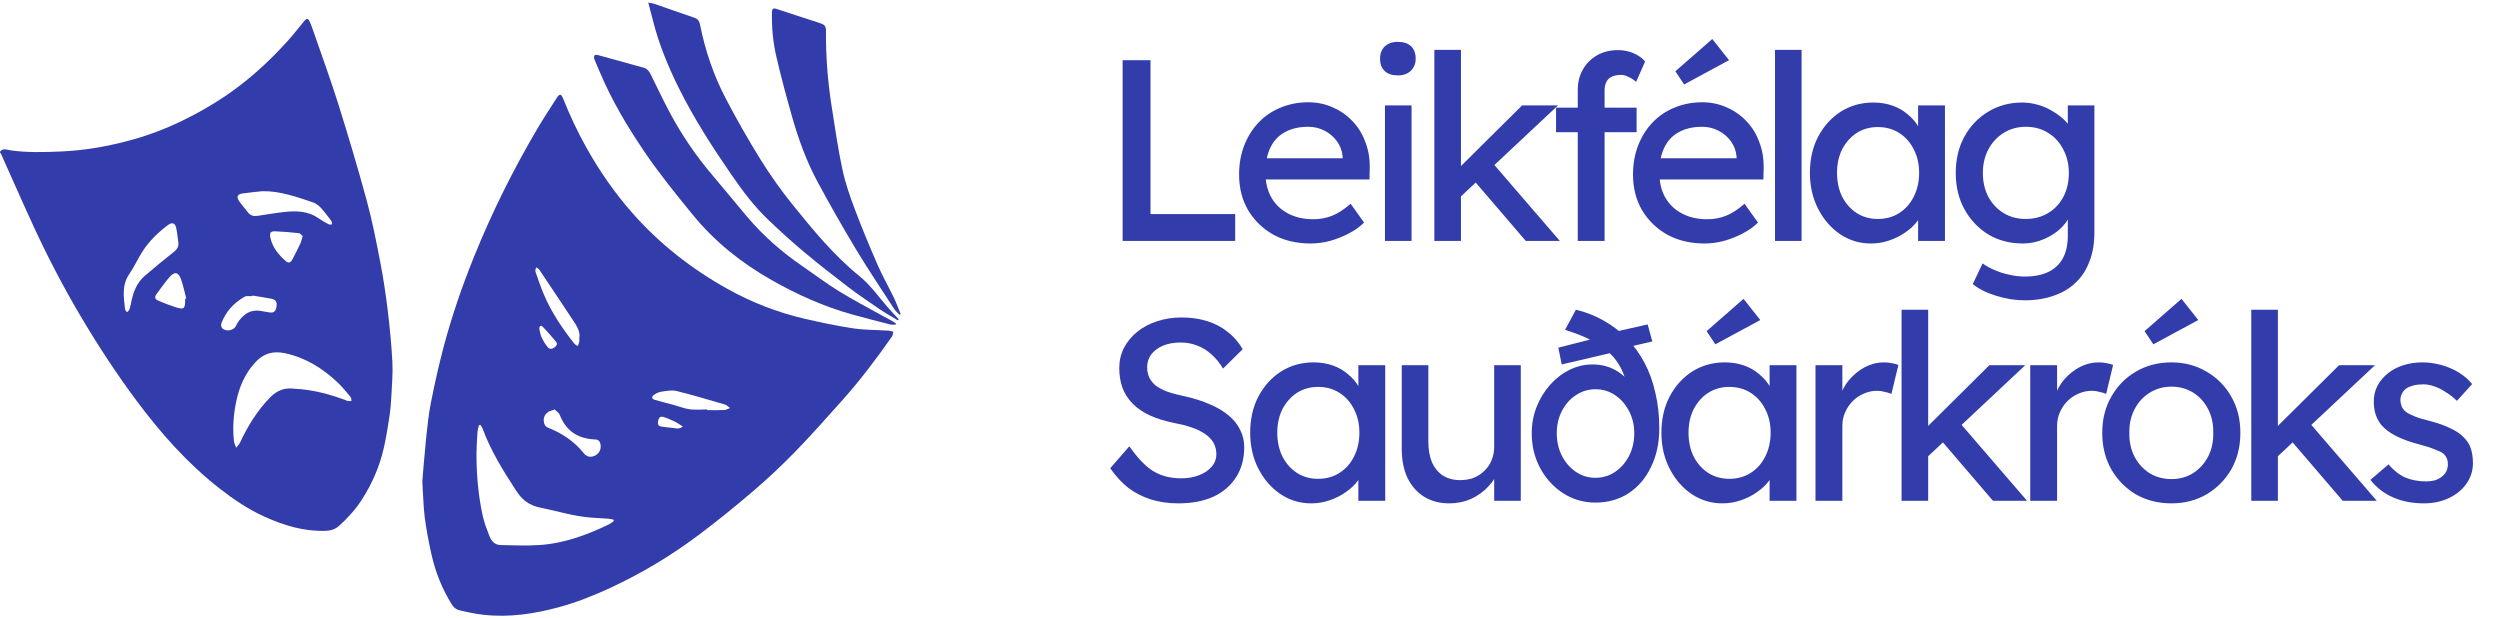<svg width="279" height="69" viewBox="0 0 279 69" fill="none" xmlns="http://www.w3.org/2000/svg">
<g clip-path="url(#clip0_2_338)">
<path d="M99.964 36.22C99.768 36.22 99.561 36.261 99.377 36.214C97.924 35.844 96.469 35.479 95.026 35.072C91.891 34.192 88.929 32.857 86.102 31.251C82.763 29.354 79.774 26.991 77.308 23.964C75.43 21.659 73.554 19.357 71.886 16.89C70.002 14.103 68.279 11.217 66.963 8.097C66.749 7.591 66.52 7.091 66.322 6.579C66.277 6.463 66.284 6.254 66.357 6.183C66.433 6.111 66.627 6.119 66.753 6.154C68.443 6.616 70.129 7.094 71.82 7.552C72.219 7.66 72.434 7.933 72.605 8.276C73.333 9.738 74.027 11.219 74.797 12.657C76.156 15.19 77.78 17.539 79.644 19.719C80.914 21.203 82.136 22.731 83.402 24.219C85.18 26.311 87.223 28.101 89.472 29.65C90.834 30.588 92.157 31.59 93.561 32.459C95.14 33.435 96.789 34.294 98.41 35.202C98.829 35.437 99.257 35.655 99.677 35.888C99.792 35.951 99.893 36.042 99.999 36.121L99.964 36.222V36.22Z" fill="#323CAB"/>
<path d="M100.214 35.758C99.522 35.337 98.811 34.944 98.141 34.489C96.945 33.677 95.748 32.862 94.598 31.985C92.926 30.709 91.267 29.41 89.654 28.058C88.299 26.921 86.99 25.725 85.709 24.501C84.141 23.004 82.847 21.267 81.614 19.479C79.465 16.365 77.422 13.182 75.735 9.783C74.555 7.404 73.547 4.949 72.886 2.36C72.72 1.707 72.548 1.056 72.347 0.284C72.651 0.346 72.831 0.362 72.998 0.42C74.506 0.942 76.01 1.479 77.522 1.991C77.923 2.127 78.059 2.434 78.132 2.79C78.707 5.653 79.637 8.398 80.981 10.97C82.194 13.291 83.49 15.574 84.871 17.794C85.963 19.546 87.161 21.247 88.457 22.847C90.746 25.67 93.051 28.499 95.883 30.789C97.172 31.831 98.087 33.178 99.16 34.398C99.53 34.818 99.919 35.218 100.299 35.628C100.271 35.671 100.243 35.715 100.214 35.758V35.758Z" fill="#323CAB"/>
<path d="M100.399 35.131C100.197 34.921 99.956 34.737 99.8 34.495C98.359 32.271 96.882 30.069 95.514 27.797C94.022 25.318 92.587 22.799 91.216 20.248C89.976 17.939 89.088 15.466 88.371 12.939C87.748 10.745 87.156 8.54 86.64 6.318C86.262 4.691 86.109 3.02 86.153 1.34C86.163 0.99 86.287 0.875 86.636 0.99C88.271 1.533 89.91 2.058 91.546 2.595C92.055 2.763 92.185 2.942 92.18 3.488C92.153 6.342 92.386 9.175 92.829 11.989C93.194 14.311 93.527 16.642 94.019 18.937C94.344 20.45 94.862 21.931 95.409 23.382C96.197 25.472 97.057 27.536 97.949 29.581C98.492 30.826 99.171 32.008 99.761 33.233C100.045 33.821 100.265 34.441 100.514 35.047C100.476 35.075 100.438 35.103 100.4 35.13L100.399 35.131Z" fill="#323CAB"/>
<path d="M43.792 40.418C43.691 38.507 43.507 36.596 43.277 34.696C43.056 32.878 42.787 31.064 42.441 29.268C41.995 26.962 41.544 24.65 40.929 22.387C39.949 18.779 38.877 15.194 37.759 11.627C36.907 8.91 35.923 6.234 34.993 3.541C34.861 3.159 34.733 2.773 34.56 2.409C34.37 2.01 34.22 2.018 33.94 2.361C33.328 3.11 32.731 3.875 32.083 4.592C30.207 6.669 28.17 8.566 25.898 10.192C24.105 11.475 22.205 12.571 20.227 13.528C18.481 14.372 16.676 15.062 14.814 15.579C12.177 16.311 9.493 16.796 6.758 16.908C4.891 16.984 3.021 17.043 1.157 16.775C0.778 16.72 0.333 16.483 0 16.93V17.027C0.033 17.062 0.077 17.09 0.095 17.13C1.301 19.817 2.481 22.515 3.714 25.188C5.315 28.66 7.079 32.046 9.025 35.331C10.947 38.577 13.006 41.727 15.26 44.748C17.958 48.366 20.925 51.712 24.477 54.493C26.065 55.734 27.723 56.855 29.56 57.68C31.726 58.652 33.953 59.33 36.358 59.24C36.913 59.219 37.401 59.071 37.811 58.706C38.789 57.835 39.666 56.873 40.382 55.76C41.53 53.976 42.367 52.053 42.836 49.978C43.103 48.798 43.293 47.599 43.473 46.401C43.588 45.631 43.645 44.85 43.684 44.071C43.746 42.854 43.854 41.63 43.791 40.418H43.792ZM14.619 33.838C14.572 34.075 14.525 34.317 14.44 34.541C14.395 34.66 14.268 34.747 14.178 34.847C14.1 34.736 13.966 34.631 13.954 34.513C13.813 33.167 13.566 31.823 14.431 30.579C14.981 29.787 15.373 28.884 15.896 28.071C16.646 26.906 17.632 25.953 18.728 25.126C19.215 24.759 19.543 24.874 19.671 25.465C19.79 26.017 19.834 26.586 19.912 27.148C19.934 27.607 19.701 27.881 19.354 28.152C18.27 29.005 17.209 29.888 16.159 30.783C15.231 31.576 14.848 32.671 14.619 33.838ZM20.667 33.338C20.667 34.516 20.565 34.6 19.466 34.239C18.877 34.045 18.296 33.824 17.725 33.581C17.253 33.38 17.208 33.168 17.511 32.763C17.973 32.142 18.414 31.502 18.92 30.921C19.485 30.271 19.915 30.354 20.205 31.174C20.45 31.866 20.596 32.594 20.787 33.306C20.747 33.317 20.707 33.328 20.668 33.339L20.667 33.338ZM27.06 21.591C27.799 21.48 28.546 21.419 29.289 21.335C31.273 21.309 33.099 21.971 34.93 22.585C35.249 22.692 35.557 22.925 35.792 23.176C36.219 23.635 36.593 24.145 36.971 24.649C37.044 24.746 37.028 24.911 37.053 25.045C36.921 25.041 36.767 25.082 36.663 25.026C36.281 24.822 35.902 24.609 35.549 24.36C34.391 23.549 33.093 23.511 31.774 23.654C30.763 23.763 29.758 23.933 28.752 24.088C28.305 24.158 27.94 24.067 27.655 23.68C27.347 23.265 26.992 22.886 26.697 22.462C26.358 21.974 26.48 21.677 27.061 21.59L27.06 21.591ZM33.782 26.337C33.676 26.689 33.629 26.948 33.52 27.179C33.232 27.791 32.929 28.397 32.608 28.992C32.426 29.329 32.177 29.385 31.903 29.147C31.089 28.441 30.419 27.628 30.174 26.531C30.056 26.01 30.184 25.794 30.694 25.813C31.582 25.846 32.469 25.925 33.354 26.022C33.509 26.039 33.648 26.233 33.782 26.338V26.337ZM24.776 36.596C24.678 36.478 24.651 36.212 24.71 36.061C25.213 34.756 26.104 33.791 27.303 33.114C27.358 33.083 27.42 33.05 27.48 33.048C27.703 33.04 27.927 33.045 28.151 33.045C28.153 33.024 28.156 33.004 28.158 32.983C28.879 33.102 29.605 33.201 30.32 33.346C30.824 33.448 30.964 33.771 30.828 34.362C30.725 34.807 30.499 34.944 30.02 34.858C29.738 34.807 29.455 34.765 29.173 34.712C27.904 34.474 27.052 35.133 26.443 36.145C26.393 36.227 26.362 36.322 26.316 36.407C26.041 36.92 25.147 37.048 24.776 36.599V36.596ZM38.783 44.742C36.895 44.014 34.965 43.484 32.846 43.381C31.864 43.248 30.972 43.507 30.164 44.332C28.718 45.808 27.662 47.524 26.791 49.384C26.691 49.6 26.502 49.774 26.355 49.967C26.273 49.722 26.144 49.482 26.114 49.23C25.937 47.715 26.066 46.216 26.379 44.731C26.718 43.131 27.353 41.693 28.458 40.469C29.385 39.441 30.468 39.134 31.792 39.416C34.084 39.905 35.994 41.093 37.682 42.685C38.206 43.179 38.659 43.754 39.124 44.309C39.208 44.411 39.199 44.595 39.231 44.74C39.081 44.743 38.913 44.791 38.783 44.74V44.742Z" fill="#323CAB"/>
<path d="M99.165 36.9C97.843 36.815 96.505 36.838 95.2 36.642C93.359 36.366 91.532 35.975 89.717 35.553C86.736 34.859 83.898 33.747 81.214 32.256C77.185 30.017 73.59 27.208 70.524 23.715C68.6 21.524 66.944 19.143 65.508 16.594C64.49 14.787 63.609 12.918 62.841 10.99C62.628 10.454 62.451 10.436 62.142 10.915C61.398 12.07 60.643 13.218 59.946 14.402C57.27 18.952 54.916 23.67 52.931 28.576C51.59 31.893 50.421 35.273 49.504 38.736C48.966 40.768 48.508 42.826 48.098 44.891C47.834 46.221 47.693 47.578 47.553 48.93C47.368 50.705 47.238 52.485 47.131 53.734C47.24 55.442 47.255 56.619 47.406 57.777C47.583 59.124 47.839 60.464 48.133 61.791C48.587 63.832 49.345 65.759 50.463 67.52C50.622 67.771 50.921 68.018 51.199 68.086C52.11 68.309 53.035 68.507 53.966 68.61C56.812 68.928 59.595 68.513 62.346 67.769C64.325 67.233 66.222 66.48 68.08 65.621C71.622 63.981 74.962 61.974 78.085 59.619C80.176 58.042 82.214 56.389 84.203 54.681C85.801 53.307 87.341 51.855 88.811 50.341C90.618 48.479 92.339 46.529 94.07 44.592C96.039 42.387 97.813 40.02 99.516 37.597C99.625 37.442 99.644 37.221 99.704 37.031C99.525 36.986 99.348 36.912 99.166 36.901L99.165 36.9ZM66.418 49.044C66.829 49.059 67.012 49.285 67.036 49.799C67.058 50.258 66.788 50.68 66.351 50.871C65.916 51.06 65.485 50.991 65.179 50.61C64.1 49.268 62.737 48.347 61.158 47.728C60.82 47.596 60.696 47.279 60.681 46.944C60.661 46.504 60.875 46.16 61.243 45.938C61.403 45.842 61.6 45.809 61.78 45.746C61.811 45.723 61.841 45.7 61.871 45.677C62.074 45.878 62.37 46.041 62.464 46.286C63.175 48.127 64.531 48.97 66.418 49.044ZM60.444 37.65C60.302 37.352 60.263 37.003 60.187 36.714C60.188 36.379 60.361 36.261 60.569 36.471C61.095 37.003 61.581 37.578 62.065 38.151C62.254 38.376 62.11 38.579 61.924 38.734C61.678 38.938 61.366 39.024 61.151 38.774C60.867 38.441 60.634 38.05 60.444 37.65ZM59.829 29.839C59.941 29.912 60.09 29.96 60.16 30.063C61.494 32.047 62.825 34.034 64.139 36.032C64.489 36.563 64.752 37.142 64.654 37.693C64.654 37.915 64.671 38.017 64.65 38.11C64.61 38.285 64.55 38.455 64.498 38.627C64.357 38.533 64.181 38.467 64.081 38.339C62.743 36.63 61.523 34.843 60.678 32.822C60.335 32.002 60.045 31.156 59.757 30.313C59.711 30.179 59.801 29.997 59.829 29.837V29.839ZM67.998 58.497C65.496 59.714 62.908 60.665 60.115 60.833C58.703 60.918 57.281 60.856 55.864 60.827C55.254 60.816 54.851 60.415 54.64 59.873C54.347 59.121 54.047 58.36 53.875 57.575C53.372 55.271 53.165 52.927 53.178 50.566C53.183 49.771 53.239 48.974 53.293 48.18C53.31 47.933 53.398 47.69 53.452 47.444C53.509 47.44 53.566 47.435 53.623 47.429C53.708 47.576 53.818 47.713 53.875 47.87C54.785 50.356 56.179 52.561 57.603 54.761C58.271 55.792 59.064 56.403 60.265 56.642C62.17 57.02 64.03 57.628 65.981 57.767C66.616 57.812 67.253 57.84 67.888 57.888C68.082 57.902 68.272 57.957 68.464 57.993C68.479 58.043 68.493 58.094 68.507 58.144C68.337 58.262 68.18 58.406 67.996 58.496L67.998 58.497ZM74.91 47.738C74.548 47.722 74.188 47.646 73.827 47.605C73.474 47.564 73.38 47.356 73.436 47.028C73.506 46.61 73.674 46.43 74.034 46.532C74.472 46.659 74.894 46.851 75.307 47.05C75.599 47.191 75.865 47.39 76.207 47.603C75.72 47.974 75.306 47.755 74.91 47.738ZM80.84 45.76C80.203 45.791 79.564 45.771 78.924 45.771C78.924 45.745 78.924 45.72 78.924 45.695C78.271 45.695 77.609 45.757 76.965 45.676C76.39 45.604 75.835 45.368 75.269 45.213C74.55 45.016 73.825 44.839 73.108 44.634C72.732 44.526 72.674 44.298 72.983 44.07C73.219 43.896 73.516 43.752 73.803 43.712C74.362 43.634 74.966 43.502 75.493 43.633C77.315 44.08 79.114 44.623 80.916 45.151C81.12 45.21 81.286 45.403 81.469 45.534C81.26 45.612 81.053 45.749 80.841 45.759L80.84 45.76Z" fill="#323CAB"/>
</g>
<path d="M125.285 26.886V6.716H128.397V23.89H137.848V26.886H125.285ZM146.265 27.174C144.709 27.174 143.326 26.848 142.115 26.195C140.924 25.523 139.983 24.61 139.292 23.457C138.619 22.305 138.283 20.979 138.283 19.481C138.283 18.29 138.475 17.205 138.859 16.225C139.244 15.245 139.772 14.4 140.444 13.689C141.136 12.959 141.952 12.402 142.893 12.018C143.854 11.615 144.891 11.413 146.005 11.413C146.985 11.413 147.898 11.605 148.743 11.989C149.588 12.354 150.318 12.863 150.933 13.517C151.567 14.17 152.047 14.948 152.373 15.851C152.719 16.734 152.882 17.704 152.863 18.761L152.834 20.029H140.473L139.81 17.666H150.27L149.838 18.156V17.464C149.78 16.83 149.569 16.264 149.204 15.764C148.839 15.265 148.378 14.871 147.821 14.583C147.264 14.294 146.659 14.15 146.005 14.15C144.968 14.15 144.094 14.352 143.383 14.755C142.673 15.14 142.135 15.716 141.77 16.484C141.405 17.234 141.222 18.165 141.222 19.279C141.222 20.336 141.443 21.258 141.885 22.046C142.327 22.814 142.951 23.409 143.758 23.832C144.565 24.255 145.496 24.466 146.553 24.466C147.302 24.466 147.994 24.341 148.627 24.091C149.281 23.842 149.982 23.39 150.731 22.737L152.229 24.84C151.768 25.302 151.202 25.705 150.529 26.051C149.876 26.396 149.175 26.675 148.426 26.886C147.696 27.078 146.975 27.174 146.265 27.174ZM154.561 26.886V11.759H157.529V26.886H154.561ZM156.002 8.416C155.368 8.416 154.878 8.253 154.533 7.927C154.187 7.6 154.014 7.139 154.014 6.543C154.014 5.986 154.187 5.535 154.533 5.189C154.898 4.843 155.387 4.67 156.002 4.67C156.636 4.67 157.126 4.834 157.472 5.16C157.817 5.487 157.99 5.948 157.99 6.543C157.99 7.101 157.808 7.552 157.443 7.898C157.097 8.243 156.617 8.416 156.002 8.416ZM162.783 22.161L162.639 18.934L169.871 11.759H173.876L162.783 22.161ZM160.074 26.886V5.564H163.042V26.886H160.074ZM170.275 26.886L164.569 20.23L166.673 18.3L174.078 26.886H170.275ZM176.077 26.886V10.059C176.077 9.194 176.269 8.426 176.653 7.754C177.037 7.081 177.565 6.553 178.238 6.169C178.91 5.785 179.688 5.593 180.572 5.593C181.186 5.593 181.763 5.708 182.3 5.938C182.838 6.169 183.271 6.476 183.597 6.86L182.589 9.137C182.339 8.906 182.06 8.724 181.753 8.589C181.465 8.436 181.186 8.359 180.917 8.359C180.514 8.359 180.168 8.426 179.88 8.56C179.611 8.676 179.409 8.868 179.275 9.137C179.14 9.386 179.073 9.694 179.073 10.059V26.886H177.575C177.325 26.886 177.075 26.886 176.826 26.886C176.576 26.886 176.326 26.886 176.077 26.886ZM173.656 14.755V12.018H182.646V14.755H173.656ZM190.226 27.174C188.67 27.174 187.287 26.848 186.077 26.195C184.886 25.523 183.944 24.61 183.253 23.457C182.58 22.305 182.244 20.979 182.244 19.481C182.244 18.29 182.436 17.205 182.82 16.225C183.205 15.245 183.733 14.4 184.405 13.689C185.097 12.959 185.913 12.402 186.854 12.018C187.815 11.615 188.852 11.413 189.966 11.413C190.946 11.413 191.859 11.605 192.704 11.989C193.549 12.354 194.279 12.863 194.894 13.517C195.528 14.17 196.008 14.948 196.334 15.851C196.68 16.734 196.843 17.704 196.824 18.761L196.795 20.029H184.434L183.771 17.666H194.231L193.799 18.156V17.464C193.741 16.83 193.53 16.264 193.165 15.764C192.8 15.265 192.339 14.871 191.782 14.583C191.225 14.294 190.62 14.15 189.966 14.15C188.929 14.15 188.055 14.352 187.344 14.755C186.634 15.14 186.096 15.716 185.731 16.484C185.366 17.234 185.183 18.165 185.183 19.279C185.183 20.336 185.404 21.258 185.846 22.046C186.288 22.814 186.912 23.409 187.719 23.832C188.526 24.255 189.457 24.466 190.514 24.466C191.263 24.466 191.955 24.341 192.589 24.091C193.242 23.842 193.943 23.39 194.692 22.737L196.19 24.84C195.729 25.302 195.163 25.705 194.49 26.051C193.837 26.396 193.136 26.675 192.387 26.886C191.657 27.078 190.937 27.174 190.226 27.174ZM187.949 9.425L186.97 7.955L191.09 4.354L192.963 6.716L187.949 9.425ZM198.09 26.886V5.564H201.058V26.886H198.09ZM208.787 27.174C207.538 27.174 206.395 26.829 205.358 26.137C204.339 25.446 203.523 24.504 202.908 23.313C202.294 22.122 201.986 20.778 201.986 19.279C201.986 17.762 202.294 16.417 202.908 15.245C203.542 14.054 204.388 13.123 205.444 12.45C206.52 11.778 207.72 11.442 209.046 11.442C209.833 11.442 210.554 11.557 211.207 11.788C211.86 12.018 212.427 12.345 212.907 12.767C213.406 13.171 213.81 13.641 214.117 14.179C214.444 14.717 214.645 15.293 214.722 15.908L214.06 15.678V11.759H217.056V26.886H214.06V23.285L214.751 23.083C214.636 23.602 214.396 24.111 214.031 24.61C213.685 25.09 213.234 25.523 212.676 25.907C212.139 26.291 211.533 26.598 210.861 26.829C210.208 27.059 209.516 27.174 208.787 27.174ZM209.564 24.437C210.467 24.437 211.265 24.216 211.956 23.774C212.648 23.333 213.185 22.727 213.57 21.959C213.973 21.172 214.175 20.278 214.175 19.279C214.175 18.3 213.973 17.426 213.57 16.657C213.185 15.889 212.648 15.284 211.956 14.842C211.265 14.4 210.467 14.179 209.564 14.179C208.681 14.179 207.893 14.4 207.202 14.842C206.529 15.284 205.992 15.889 205.588 16.657C205.204 17.426 205.012 18.3 205.012 19.279C205.012 20.278 205.204 21.172 205.588 21.959C205.992 22.727 206.529 23.333 207.202 23.774C207.893 24.216 208.681 24.437 209.564 24.437ZM225.954 33.514C224.879 33.514 223.803 33.341 222.727 32.995C221.671 32.669 220.816 32.236 220.163 31.698L221.258 29.393C221.642 29.681 222.093 29.931 222.612 30.142C223.131 30.373 223.678 30.546 224.254 30.661C224.831 30.796 225.397 30.863 225.954 30.863C227.011 30.863 227.895 30.69 228.605 30.344C229.316 29.998 229.854 29.489 230.219 28.817C230.584 28.145 230.766 27.309 230.766 26.31V23.4L231.083 23.602C230.987 24.197 230.67 24.773 230.133 25.33C229.614 25.868 228.961 26.31 228.173 26.656C227.386 27.002 226.579 27.174 225.753 27.174C224.312 27.174 223.025 26.838 221.892 26.166C220.777 25.474 219.894 24.543 219.241 23.371C218.588 22.18 218.261 20.826 218.261 19.308C218.261 17.791 218.578 16.446 219.212 15.274C219.865 14.083 220.749 13.152 221.863 12.479C222.996 11.788 224.264 11.442 225.666 11.442C226.243 11.442 226.8 11.519 227.338 11.672C227.875 11.807 228.375 12.008 228.836 12.277C229.297 12.527 229.71 12.806 230.075 13.113C230.44 13.421 230.738 13.747 230.968 14.093C231.199 14.439 231.343 14.765 231.4 15.072L230.766 15.303V11.759H233.734V25.964C233.734 27.174 233.552 28.241 233.187 29.163C232.841 30.104 232.332 30.892 231.66 31.526C230.987 32.179 230.171 32.669 229.21 32.995C228.25 33.341 227.165 33.514 225.954 33.514ZM226.07 24.437C227.011 24.437 227.847 24.216 228.577 23.774C229.307 23.333 229.873 22.727 230.277 21.959C230.68 21.191 230.882 20.307 230.882 19.308C230.882 18.309 230.67 17.426 230.248 16.657C229.844 15.87 229.278 15.255 228.548 14.813C227.837 14.371 227.011 14.15 226.07 14.15C225.148 14.15 224.322 14.381 223.592 14.842C222.881 15.284 222.314 15.899 221.892 16.686C221.488 17.454 221.287 18.328 221.287 19.308C221.287 20.288 221.488 21.172 221.892 21.959C222.314 22.727 222.881 23.333 223.592 23.774C224.322 24.216 225.148 24.437 226.07 24.437ZM131.509 56.175C130.414 56.175 129.396 56.03 128.455 55.742C127.532 55.454 126.687 55.022 125.919 54.446C125.17 53.85 124.497 53.12 123.902 52.256L126.034 49.806C126.975 51.151 127.878 52.083 128.743 52.602C129.607 53.12 130.635 53.38 131.826 53.38C132.556 53.38 133.218 53.264 133.814 53.034C134.409 52.803 134.88 52.486 135.226 52.083C135.572 51.679 135.745 51.218 135.745 50.7C135.745 50.354 135.687 50.027 135.572 49.72C135.456 49.413 135.274 49.134 135.024 48.885C134.794 48.635 134.486 48.404 134.102 48.193C133.737 47.982 133.305 47.799 132.805 47.645C132.306 47.473 131.73 47.328 131.077 47.213C130.039 47.002 129.136 46.723 128.368 46.378C127.6 46.032 126.956 45.6 126.438 45.081C125.919 44.562 125.535 43.976 125.285 43.323C125.035 42.651 124.91 41.902 124.91 41.076C124.91 40.269 125.083 39.52 125.429 38.828C125.794 38.137 126.284 37.541 126.899 37.042C127.532 36.523 128.272 36.129 129.117 35.86C129.962 35.572 130.875 35.428 131.855 35.428C132.892 35.428 133.843 35.563 134.707 35.832C135.572 36.1 136.34 36.504 137.012 37.042C137.685 37.56 138.242 38.204 138.684 38.972L136.494 41.133C136.11 40.499 135.677 39.971 135.197 39.549C134.717 39.107 134.189 38.78 133.612 38.569C133.036 38.338 132.421 38.223 131.768 38.223C131.019 38.223 130.366 38.338 129.809 38.569C129.252 38.799 128.81 39.126 128.483 39.549C128.176 39.952 128.022 40.432 128.022 40.989C128.022 41.393 128.099 41.767 128.253 42.113C128.406 42.44 128.637 42.737 128.944 43.006C129.271 43.256 129.703 43.487 130.241 43.698C130.779 43.89 131.422 44.063 132.172 44.217C133.228 44.447 134.169 44.745 134.995 45.11C135.821 45.456 136.523 45.869 137.099 46.349C137.675 46.829 138.107 47.367 138.395 47.962C138.703 48.558 138.856 49.201 138.856 49.893C138.856 51.18 138.559 52.294 137.963 53.235C137.368 54.177 136.523 54.907 135.428 55.425C134.333 55.925 133.026 56.175 131.509 56.175ZM146.32 56.175C145.071 56.175 143.929 55.829 142.891 55.137C141.873 54.446 141.057 53.504 140.442 52.313C139.827 51.122 139.52 49.778 139.52 48.279C139.52 46.762 139.827 45.417 140.442 44.245C141.076 43.054 141.921 42.123 142.978 41.45C144.053 40.778 145.254 40.442 146.579 40.442C147.367 40.442 148.087 40.557 148.741 40.788C149.394 41.018 149.96 41.345 150.441 41.767C150.94 42.171 151.343 42.641 151.651 43.179C151.977 43.717 152.179 44.293 152.256 44.908L151.593 44.678V40.759H154.59V55.886H151.593V52.285L152.285 52.083C152.169 52.602 151.929 53.111 151.564 53.61C151.219 54.09 150.767 54.523 150.21 54.907C149.672 55.291 149.067 55.598 148.395 55.829C147.742 56.059 147.05 56.175 146.32 56.175ZM147.098 53.437C148.001 53.437 148.798 53.216 149.49 52.774C150.181 52.333 150.719 51.727 151.103 50.959C151.507 50.172 151.708 49.278 151.708 48.279C151.708 47.3 151.507 46.426 151.103 45.657C150.719 44.889 150.181 44.284 149.49 43.842C148.798 43.4 148.001 43.179 147.098 43.179C146.214 43.179 145.427 43.4 144.735 43.842C144.063 44.284 143.525 44.889 143.122 45.657C142.738 46.426 142.545 47.3 142.545 48.279C142.545 49.278 142.738 50.172 143.122 50.959C143.525 51.727 144.063 52.333 144.735 52.774C145.427 53.216 146.214 53.437 147.098 53.437ZM161.737 56.175C160.661 56.175 159.72 55.925 158.913 55.425C158.126 54.926 157.511 54.225 157.069 53.322C156.647 52.419 156.435 51.343 156.435 50.095V40.759H159.403V49.288C159.403 50.172 159.538 50.94 159.807 51.593C160.095 52.227 160.498 52.717 161.017 53.063C161.555 53.408 162.198 53.581 162.947 53.581C163.504 53.581 164.013 53.495 164.475 53.322C164.936 53.13 165.329 52.87 165.656 52.544C166.002 52.217 166.271 51.824 166.463 51.362C166.655 50.901 166.751 50.402 166.751 49.864V40.759H169.719V55.886H166.751V52.717L167.269 52.371C167.039 53.082 166.645 53.725 166.088 54.302C165.55 54.878 164.907 55.339 164.158 55.685C163.408 56.011 162.602 56.175 161.737 56.175ZM178.06 56.088C176.734 56.088 175.534 55.742 174.458 55.051C173.382 54.359 172.527 53.428 171.893 52.256C171.259 51.084 170.942 49.778 170.942 48.337C170.942 47.3 171.125 46.32 171.49 45.398C171.855 44.476 172.354 43.66 172.988 42.949C173.622 42.238 174.343 41.681 175.149 41.278C175.975 40.874 176.83 40.672 177.714 40.672C178.674 40.672 179.529 40.884 180.278 41.306C181.047 41.729 181.681 42.334 182.18 43.122C182.699 43.89 183.064 44.802 183.275 45.859L181.834 44.966C181.796 44.082 181.671 43.285 181.46 42.574C181.268 41.844 180.989 41.191 180.624 40.615C180.259 40.019 179.798 39.501 179.241 39.059C178.703 38.598 178.05 38.185 177.282 37.82C176.532 37.455 175.658 37.119 174.659 36.811L175.87 34.564C177.003 34.833 178.05 35.246 179.01 35.803C179.971 36.341 180.826 37.003 181.575 37.791C182.343 38.578 182.996 39.481 183.534 40.499C184.072 41.518 184.476 42.641 184.745 43.871C185.033 45.081 185.177 46.387 185.177 47.789C185.177 49.422 184.869 50.863 184.255 52.112C183.659 53.36 182.824 54.34 181.748 55.051C180.672 55.742 179.443 56.088 178.06 56.088ZM178.06 53.322C178.866 53.322 179.596 53.101 180.249 52.659C180.903 52.217 181.421 51.622 181.805 50.873C182.19 50.123 182.382 49.278 182.382 48.337C182.382 47.434 182.19 46.618 181.805 45.888C181.421 45.139 180.903 44.543 180.249 44.101C179.596 43.66 178.866 43.439 178.06 43.439C177.253 43.439 176.523 43.66 175.87 44.101C175.217 44.524 174.698 45.11 174.314 45.859C173.93 46.589 173.737 47.415 173.737 48.337C173.737 49.278 173.93 50.123 174.314 50.873C174.698 51.622 175.217 52.217 175.87 52.659C176.523 53.101 177.253 53.322 178.06 53.322ZM174.285 40.672L173.91 38.799L178.088 37.733L179.673 37.157L183.88 36.206L184.399 38.108L181.143 38.857L179.961 39.347L174.285 40.672ZM192.214 56.175C190.965 56.175 189.822 55.829 188.785 55.137C187.767 54.446 186.95 53.504 186.336 52.313C185.721 51.122 185.414 49.778 185.414 48.279C185.414 46.762 185.721 45.417 186.336 44.245C186.97 43.054 187.815 42.123 188.871 41.45C189.947 40.778 191.148 40.442 192.473 40.442C193.261 40.442 193.981 40.557 194.634 40.788C195.287 41.018 195.854 41.345 196.334 41.767C196.834 42.171 197.237 42.641 197.544 43.179C197.871 43.717 198.073 44.293 198.15 44.908L197.487 44.678V40.759H200.483V55.886H197.487V52.285L198.178 52.083C198.063 52.602 197.823 53.111 197.458 53.61C197.112 54.09 196.661 54.523 196.104 54.907C195.566 55.291 194.961 55.598 194.288 55.829C193.635 56.059 192.944 56.175 192.214 56.175ZM192.992 53.437C193.895 53.437 194.692 53.216 195.383 52.774C196.075 52.333 196.613 51.727 196.997 50.959C197.4 50.172 197.602 49.278 197.602 48.279C197.602 47.3 197.4 46.426 196.997 45.657C196.613 44.889 196.075 44.284 195.383 43.842C194.692 43.4 193.895 43.179 192.992 43.179C192.108 43.179 191.32 43.4 190.629 43.842C189.957 44.284 189.419 44.889 189.015 45.657C188.631 46.426 188.439 47.3 188.439 48.279C188.439 49.278 188.631 50.172 189.015 50.959C189.419 51.727 189.957 52.333 190.629 52.774C191.32 53.216 192.108 53.437 192.992 53.437ZM191.436 38.425L190.456 36.955L194.577 33.353L196.449 35.716L191.436 38.425ZM202.61 55.886V40.759H205.607V45.513L205.319 44.361C205.53 43.631 205.886 42.968 206.385 42.372C206.904 41.777 207.49 41.306 208.143 40.961C208.815 40.615 209.507 40.442 210.217 40.442C210.544 40.442 210.851 40.471 211.139 40.528C211.447 40.586 211.687 40.653 211.86 40.73L211.082 43.957C210.851 43.861 210.592 43.784 210.304 43.727C210.035 43.65 209.766 43.611 209.497 43.611C208.978 43.611 208.479 43.717 207.999 43.928C207.538 44.12 207.125 44.399 206.76 44.764C206.414 45.11 206.135 45.523 205.924 46.003C205.713 46.464 205.607 46.973 205.607 47.53V55.886H202.61ZM214.923 51.161L214.779 47.934L222.012 40.759H226.017L214.923 51.161ZM212.215 55.886V34.564H215.183V55.886H212.215ZM222.415 55.886L216.71 49.23L218.813 47.3L226.219 55.886H222.415ZM226.575 55.886V40.759H229.571V45.513L229.283 44.361C229.495 43.631 229.85 42.968 230.349 42.372C230.868 41.777 231.454 41.306 232.107 40.961C232.779 40.615 233.471 40.442 234.182 40.442C234.508 40.442 234.816 40.471 235.104 40.528C235.411 40.586 235.651 40.653 235.824 40.73L235.046 43.957C234.816 43.861 234.556 43.784 234.268 43.727C233.999 43.65 233.73 43.611 233.461 43.611C232.943 43.611 232.443 43.717 231.963 43.928C231.502 44.12 231.089 44.399 230.724 44.764C230.378 45.11 230.1 45.523 229.888 46.003C229.677 46.464 229.571 46.973 229.571 47.53V55.886H226.575ZM242.332 56.175C240.853 56.175 239.527 55.838 238.356 55.166C237.203 54.474 236.291 53.543 235.618 52.371C234.946 51.18 234.61 49.826 234.61 48.308C234.61 46.791 234.946 45.446 235.618 44.274C236.291 43.083 237.203 42.151 238.356 41.479C239.527 40.788 240.853 40.442 242.332 40.442C243.792 40.442 245.098 40.788 246.251 41.479C247.423 42.151 248.345 43.083 249.017 44.274C249.689 45.446 250.026 46.791 250.026 48.308C250.026 49.826 249.689 51.18 249.017 52.371C248.345 53.543 247.423 54.474 246.251 55.166C245.098 55.838 243.792 56.175 242.332 56.175ZM242.332 53.466C243.235 53.466 244.042 53.245 244.752 52.803C245.463 52.342 246.02 51.727 246.424 50.959C246.827 50.172 247.019 49.288 247 48.308C247.019 47.309 246.827 46.426 246.424 45.657C246.02 44.87 245.463 44.255 244.752 43.813C244.042 43.371 243.235 43.15 242.332 43.15C241.429 43.15 240.613 43.381 239.883 43.842C239.172 44.284 238.615 44.898 238.212 45.686C237.808 46.455 237.616 47.328 237.635 48.308C237.616 49.288 237.808 50.172 238.212 50.959C238.615 51.727 239.172 52.342 239.883 52.803C240.613 53.245 241.429 53.466 242.332 53.466ZM240.315 38.425L239.335 36.955L243.456 33.353L245.329 35.716L240.315 38.425ZM253.951 51.161L253.807 47.934L261.039 40.759H265.045L253.951 51.161ZM251.242 55.886V34.564H254.21V55.886H251.242ZM261.443 55.886L255.738 49.23L257.841 47.3L265.246 55.886H261.443ZM270.504 56.175C269.236 56.175 268.093 55.954 267.075 55.512C266.057 55.07 265.212 54.417 264.54 53.552L266.557 51.824C267.133 52.496 267.757 52.986 268.43 53.293C269.121 53.581 269.899 53.725 270.764 53.725C271.109 53.725 271.426 53.687 271.714 53.61C272.022 53.514 272.281 53.38 272.492 53.207C272.723 53.034 272.896 52.832 273.011 52.602C273.126 52.352 273.184 52.083 273.184 51.795C273.184 51.295 273.001 50.892 272.636 50.584C272.444 50.45 272.137 50.306 271.714 50.152C271.311 49.979 270.783 49.806 270.13 49.634C269.015 49.346 268.103 49.019 267.392 48.654C266.681 48.289 266.134 47.876 265.75 47.415C265.462 47.05 265.25 46.656 265.116 46.234C264.981 45.792 264.914 45.312 264.914 44.793C264.914 44.159 265.049 43.583 265.318 43.064C265.606 42.526 265.99 42.065 266.47 41.681C266.97 41.278 267.546 40.97 268.199 40.759C268.871 40.547 269.582 40.442 270.331 40.442C271.042 40.442 271.743 40.538 272.435 40.73C273.146 40.922 273.799 41.201 274.394 41.566C274.99 41.931 275.489 42.363 275.892 42.862L274.192 44.735C273.827 44.37 273.424 44.053 272.982 43.784C272.56 43.496 272.127 43.275 271.686 43.122C271.244 42.968 270.84 42.891 270.475 42.891C270.072 42.891 269.707 42.929 269.38 43.006C269.054 43.083 268.775 43.198 268.545 43.352C268.334 43.506 268.17 43.698 268.055 43.928C267.94 44.159 267.882 44.418 267.882 44.706C267.901 44.956 267.959 45.196 268.055 45.427C268.17 45.638 268.324 45.821 268.516 45.974C268.727 46.128 269.044 46.291 269.467 46.464C269.889 46.637 270.427 46.8 271.08 46.954C272.041 47.204 272.829 47.482 273.443 47.789C274.077 48.078 274.577 48.414 274.942 48.798C275.326 49.163 275.595 49.586 275.748 50.066C275.902 50.546 275.979 51.084 275.979 51.679C275.979 52.544 275.729 53.322 275.23 54.013C274.75 54.686 274.096 55.214 273.27 55.598C272.444 55.982 271.522 56.175 270.504 56.175Z" fill="#323CAB"/>
<defs>
<clipPath id="clip0_2_338">
<rect width="100.513" height="68.434" fill="white" transform="translate(0 0.283)"/>
</clipPath>
</defs>
</svg>
